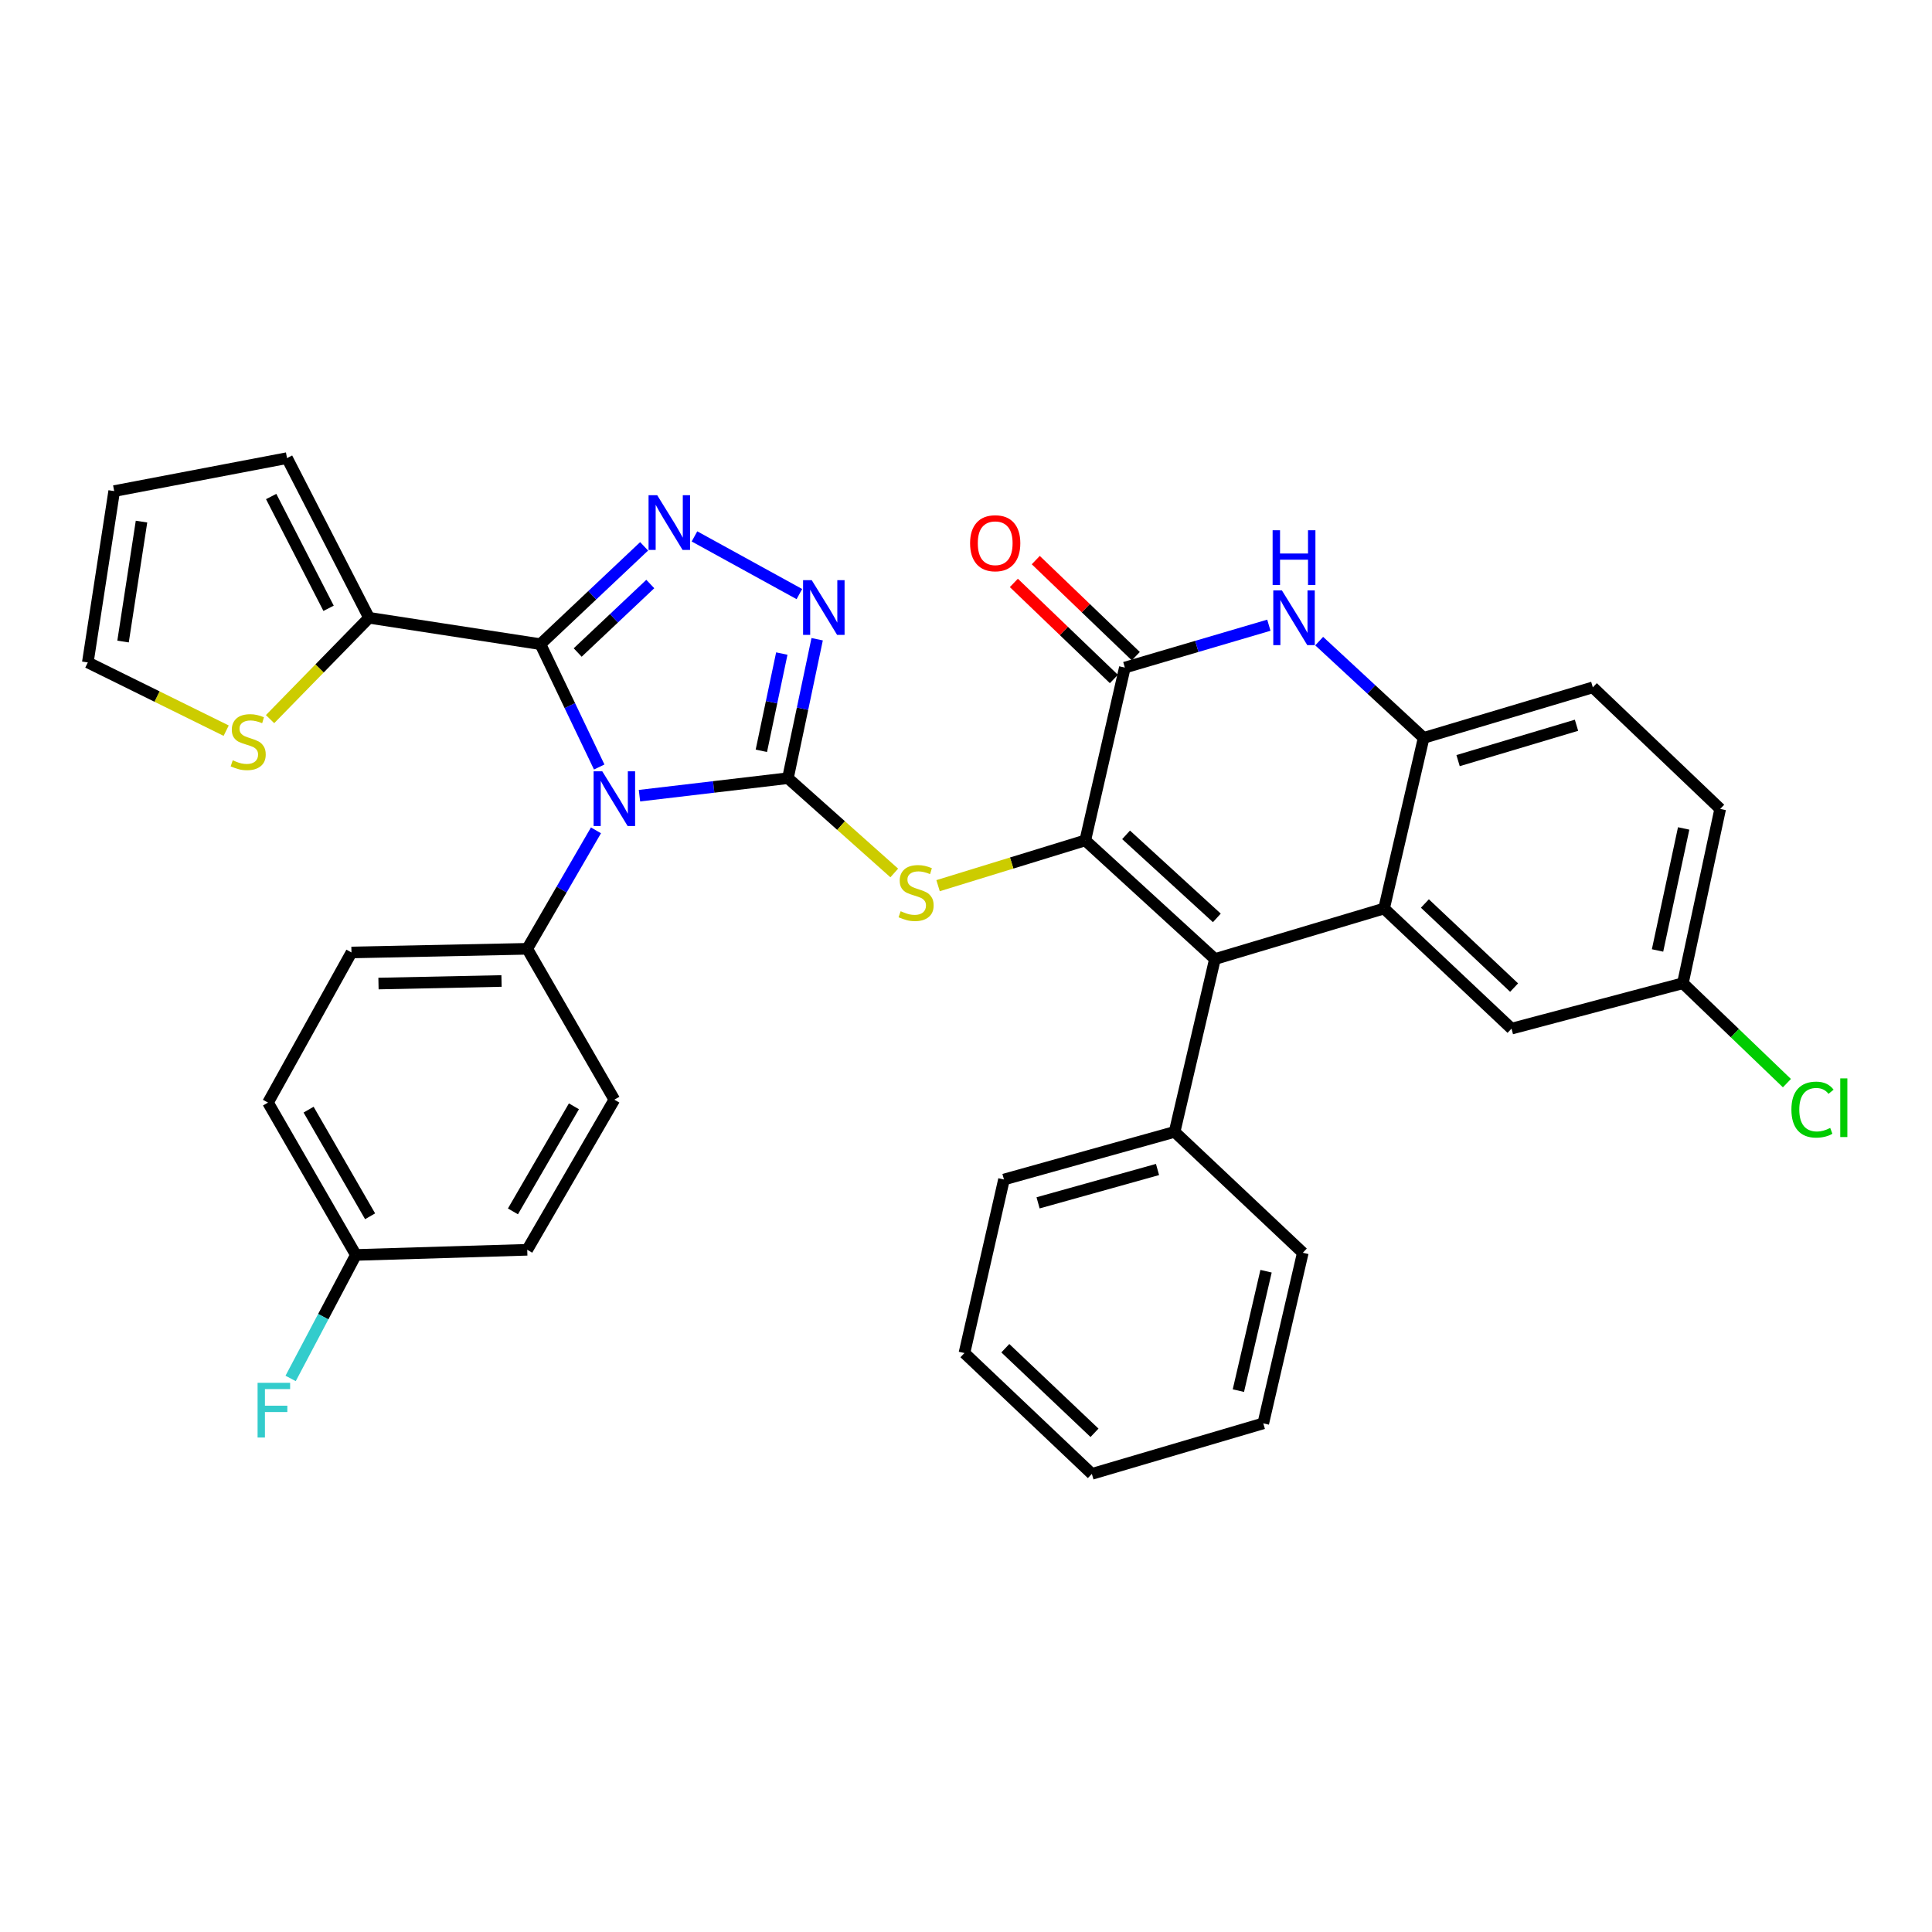 <?xml version='1.0' encoding='iso-8859-1'?>
<svg version='1.1' baseProfile='full'
              xmlns='http://www.w3.org/2000/svg'
                      xmlns:rdkit='http://www.rdkit.org/xml'
                      xmlns:xlink='http://www.w3.org/1999/xlink'
                  xml:space='preserve'
width='1000px' height='1000px' viewBox='0 0 1000 1000'>
<!-- END OF HEADER -->
<rect style='opacity:1.0;fill:#FFFFFF;stroke:none' width='1000' height='1000' x='0' y='0'> </rect>
<path class='bond-0' d='M 330.991,411.846 L 369.411,407.313' style='fill:none;fill-rule:evenodd;stroke:#0000FF;stroke-width:6px;stroke-linecap:butt;stroke-linejoin:miter;stroke-opacity:1' />
<path class='bond-0' d='M 369.411,407.313 L 407.83,402.78' style='fill:none;fill-rule:evenodd;stroke:#000000;stroke-width:6px;stroke-linecap:butt;stroke-linejoin:miter;stroke-opacity:1' />
<path class='bond-1' d='M 310.152,397.004 L 294.936,365.212' style='fill:none;fill-rule:evenodd;stroke:#0000FF;stroke-width:6px;stroke-linecap:butt;stroke-linejoin:miter;stroke-opacity:1' />
<path class='bond-1' d='M 294.936,365.212 L 279.72,333.42' style='fill:none;fill-rule:evenodd;stroke:#000000;stroke-width:6px;stroke-linecap:butt;stroke-linejoin:miter;stroke-opacity:1' />
<path class='bond-12' d='M 308.47,429.786 L 290.683,460.444' style='fill:none;fill-rule:evenodd;stroke:#0000FF;stroke-width:6px;stroke-linecap:butt;stroke-linejoin:miter;stroke-opacity:1' />
<path class='bond-12' d='M 290.683,460.444 L 272.896,491.101' style='fill:none;fill-rule:evenodd;stroke:#000000;stroke-width:6px;stroke-linecap:butt;stroke-linejoin:miter;stroke-opacity:1' />
<path class='bond-5' d='M 407.83,402.78 L 415.394,366.823' style='fill:none;fill-rule:evenodd;stroke:#000000;stroke-width:6px;stroke-linecap:butt;stroke-linejoin:miter;stroke-opacity:1' />
<path class='bond-5' d='M 415.394,366.823 L 422.957,330.866' style='fill:none;fill-rule:evenodd;stroke:#0000FF;stroke-width:6px;stroke-linecap:butt;stroke-linejoin:miter;stroke-opacity:1' />
<path class='bond-5' d='M 394.072,388.622 L 399.367,363.452' style='fill:none;fill-rule:evenodd;stroke:#000000;stroke-width:6px;stroke-linecap:butt;stroke-linejoin:miter;stroke-opacity:1' />
<path class='bond-5' d='M 399.367,363.452 L 404.661,338.282' style='fill:none;fill-rule:evenodd;stroke:#0000FF;stroke-width:6px;stroke-linecap:butt;stroke-linejoin:miter;stroke-opacity:1' />
<path class='bond-7' d='M 407.83,402.78 L 435.349,427.313' style='fill:none;fill-rule:evenodd;stroke:#000000;stroke-width:6px;stroke-linecap:butt;stroke-linejoin:miter;stroke-opacity:1' />
<path class='bond-7' d='M 435.349,427.313 L 462.867,451.846' style='fill:none;fill-rule:evenodd;stroke:#CCCC00;stroke-width:6px;stroke-linecap:butt;stroke-linejoin:miter;stroke-opacity:1' />
<path class='bond-3' d='M 279.72,333.42 L 306.56,308.1' style='fill:none;fill-rule:evenodd;stroke:#000000;stroke-width:6px;stroke-linecap:butt;stroke-linejoin:miter;stroke-opacity:1' />
<path class='bond-3' d='M 306.56,308.1 L 333.399,282.779' style='fill:none;fill-rule:evenodd;stroke:#0000FF;stroke-width:6px;stroke-linecap:butt;stroke-linejoin:miter;stroke-opacity:1' />
<path class='bond-3' d='M 299.011,337.737 L 317.798,320.013' style='fill:none;fill-rule:evenodd;stroke:#000000;stroke-width:6px;stroke-linecap:butt;stroke-linejoin:miter;stroke-opacity:1' />
<path class='bond-3' d='M 317.798,320.013 L 336.586,302.288' style='fill:none;fill-rule:evenodd;stroke:#0000FF;stroke-width:6px;stroke-linecap:butt;stroke-linejoin:miter;stroke-opacity:1' />
<path class='bond-11' d='M 279.72,333.42 L 191.007,319.772' style='fill:none;fill-rule:evenodd;stroke:#000000;stroke-width:6px;stroke-linecap:butt;stroke-linejoin:miter;stroke-opacity:1' />
<path class='bond-2' d='M 561.736,434.989 L 523.638,446.707' style='fill:none;fill-rule:evenodd;stroke:#000000;stroke-width:6px;stroke-linecap:butt;stroke-linejoin:miter;stroke-opacity:1' />
<path class='bond-2' d='M 523.638,446.707 L 485.54,458.425' style='fill:none;fill-rule:evenodd;stroke:#CCCC00;stroke-width:6px;stroke-linecap:butt;stroke-linejoin:miter;stroke-opacity:1' />
<path class='bond-4' d='M 561.736,434.989 L 628.848,496.397' style='fill:none;fill-rule:evenodd;stroke:#000000;stroke-width:6px;stroke-linecap:butt;stroke-linejoin:miter;stroke-opacity:1' />
<path class='bond-4' d='M 582.858,432.118 L 629.837,475.103' style='fill:none;fill-rule:evenodd;stroke:#000000;stroke-width:6px;stroke-linecap:butt;stroke-linejoin:miter;stroke-opacity:1' />
<path class='bond-6' d='M 561.736,434.989 L 582.217,345.54' style='fill:none;fill-rule:evenodd;stroke:#000000;stroke-width:6px;stroke-linecap:butt;stroke-linejoin:miter;stroke-opacity:1' />
<path class='bond-35' d='M 359.454,277.642 L 413.76,307.495' style='fill:none;fill-rule:evenodd;stroke:#0000FF;stroke-width:6px;stroke-linecap:butt;stroke-linejoin:miter;stroke-opacity:1' />
<path class='bond-8' d='M 628.848,496.397 L 716.396,470.247' style='fill:none;fill-rule:evenodd;stroke:#000000;stroke-width:6px;stroke-linecap:butt;stroke-linejoin:miter;stroke-opacity:1' />
<path class='bond-15' d='M 628.848,496.397 L 607.975,585.856' style='fill:none;fill-rule:evenodd;stroke:#000000;stroke-width:6px;stroke-linecap:butt;stroke-linejoin:miter;stroke-opacity:1' />
<path class='bond-9' d='M 582.217,345.54 L 619.489,334.572' style='fill:none;fill-rule:evenodd;stroke:#000000;stroke-width:6px;stroke-linecap:butt;stroke-linejoin:miter;stroke-opacity:1' />
<path class='bond-9' d='M 619.489,334.572 L 656.761,323.604' style='fill:none;fill-rule:evenodd;stroke:#0000FF;stroke-width:6px;stroke-linecap:butt;stroke-linejoin:miter;stroke-opacity:1' />
<path class='bond-16' d='M 587.889,339.634 L 562.001,314.77' style='fill:none;fill-rule:evenodd;stroke:#000000;stroke-width:6px;stroke-linecap:butt;stroke-linejoin:miter;stroke-opacity:1' />
<path class='bond-16' d='M 562.001,314.77 L 536.112,289.906' style='fill:none;fill-rule:evenodd;stroke:#FF0000;stroke-width:6px;stroke-linecap:butt;stroke-linejoin:miter;stroke-opacity:1' />
<path class='bond-16' d='M 576.545,351.446 L 550.656,326.582' style='fill:none;fill-rule:evenodd;stroke:#000000;stroke-width:6px;stroke-linecap:butt;stroke-linejoin:miter;stroke-opacity:1' />
<path class='bond-16' d='M 550.656,326.582 L 524.767,301.719' style='fill:none;fill-rule:evenodd;stroke:#FF0000;stroke-width:6px;stroke-linecap:butt;stroke-linejoin:miter;stroke-opacity:1' />
<path class='bond-14' d='M 716.396,470.247 L 782.362,532.419' style='fill:none;fill-rule:evenodd;stroke:#000000;stroke-width:6px;stroke-linecap:butt;stroke-linejoin:miter;stroke-opacity:1' />
<path class='bond-14' d='M 737.524,467.654 L 783.7,511.175' style='fill:none;fill-rule:evenodd;stroke:#000000;stroke-width:6px;stroke-linecap:butt;stroke-linejoin:miter;stroke-opacity:1' />
<path class='bond-38' d='M 716.396,470.247 L 736.877,381.926' style='fill:none;fill-rule:evenodd;stroke:#000000;stroke-width:6px;stroke-linecap:butt;stroke-linejoin:miter;stroke-opacity:1' />
<path class='bond-10' d='M 682.81,331.839 L 709.843,356.882' style='fill:none;fill-rule:evenodd;stroke:#0000FF;stroke-width:6px;stroke-linecap:butt;stroke-linejoin:miter;stroke-opacity:1' />
<path class='bond-10' d='M 709.843,356.882 L 736.877,381.926' style='fill:none;fill-rule:evenodd;stroke:#000000;stroke-width:6px;stroke-linecap:butt;stroke-linejoin:miter;stroke-opacity:1' />
<path class='bond-19' d='M 736.877,381.926 L 824.444,355.776' style='fill:none;fill-rule:evenodd;stroke:#000000;stroke-width:6px;stroke-linecap:butt;stroke-linejoin:miter;stroke-opacity:1' />
<path class='bond-19' d='M 754.699,393.696 L 815.995,375.391' style='fill:none;fill-rule:evenodd;stroke:#000000;stroke-width:6px;stroke-linecap:butt;stroke-linejoin:miter;stroke-opacity:1' />
<path class='bond-13' d='M 191.007,319.772 L 165.394,345.997' style='fill:none;fill-rule:evenodd;stroke:#000000;stroke-width:6px;stroke-linecap:butt;stroke-linejoin:miter;stroke-opacity:1' />
<path class='bond-13' d='M 165.394,345.997 L 139.78,372.221' style='fill:none;fill-rule:evenodd;stroke:#CCCC00;stroke-width:6px;stroke-linecap:butt;stroke-linejoin:miter;stroke-opacity:1' />
<path class='bond-17' d='M 191.007,319.772 L 148.562,237.119' style='fill:none;fill-rule:evenodd;stroke:#000000;stroke-width:6px;stroke-linecap:butt;stroke-linejoin:miter;stroke-opacity:1' />
<path class='bond-17' d='M 170.071,314.856 L 140.359,256.999' style='fill:none;fill-rule:evenodd;stroke:#000000;stroke-width:6px;stroke-linecap:butt;stroke-linejoin:miter;stroke-opacity:1' />
<path class='bond-21' d='M 272.896,491.101 L 181.918,492.994' style='fill:none;fill-rule:evenodd;stroke:#000000;stroke-width:6px;stroke-linecap:butt;stroke-linejoin:miter;stroke-opacity:1' />
<path class='bond-21' d='M 259.59,507.76 L 195.905,509.084' style='fill:none;fill-rule:evenodd;stroke:#000000;stroke-width:6px;stroke-linecap:butt;stroke-linejoin:miter;stroke-opacity:1' />
<path class='bond-22' d='M 272.896,491.101 L 317.989,569.187' style='fill:none;fill-rule:evenodd;stroke:#000000;stroke-width:6px;stroke-linecap:butt;stroke-linejoin:miter;stroke-opacity:1' />
<path class='bond-18' d='M 117.069,378.19 L 81.262,360.532' style='fill:none;fill-rule:evenodd;stroke:#CCCC00;stroke-width:6px;stroke-linecap:butt;stroke-linejoin:miter;stroke-opacity:1' />
<path class='bond-18' d='M 81.262,360.532 L 45.455,342.874' style='fill:none;fill-rule:evenodd;stroke:#000000;stroke-width:6px;stroke-linecap:butt;stroke-linejoin:miter;stroke-opacity:1' />
<path class='bond-23' d='M 782.362,532.419 L 871.057,508.917' style='fill:none;fill-rule:evenodd;stroke:#000000;stroke-width:6px;stroke-linecap:butt;stroke-linejoin:miter;stroke-opacity:1' />
<path class='bond-30' d='M 607.975,585.856 L 519.654,610.513' style='fill:none;fill-rule:evenodd;stroke:#000000;stroke-width:6px;stroke-linecap:butt;stroke-linejoin:miter;stroke-opacity:1' />
<path class='bond-30' d='M 599.131,605.329 L 537.306,622.589' style='fill:none;fill-rule:evenodd;stroke:#000000;stroke-width:6px;stroke-linecap:butt;stroke-linejoin:miter;stroke-opacity:1' />
<path class='bond-31' d='M 607.975,585.856 L 674.333,648.428' style='fill:none;fill-rule:evenodd;stroke:#000000;stroke-width:6px;stroke-linecap:butt;stroke-linejoin:miter;stroke-opacity:1' />
<path class='bond-20' d='M 148.562,237.119 L 59.103,254.188' style='fill:none;fill-rule:evenodd;stroke:#000000;stroke-width:6px;stroke-linecap:butt;stroke-linejoin:miter;stroke-opacity:1' />
<path class='bond-37' d='M 45.455,342.874 L 59.103,254.188' style='fill:none;fill-rule:evenodd;stroke:#000000;stroke-width:6px;stroke-linecap:butt;stroke-linejoin:miter;stroke-opacity:1' />
<path class='bond-37' d='M 63.689,332.062 L 73.243,269.982' style='fill:none;fill-rule:evenodd;stroke:#000000;stroke-width:6px;stroke-linecap:butt;stroke-linejoin:miter;stroke-opacity:1' />
<path class='bond-25' d='M 824.444,355.776 L 890.373,418.694' style='fill:none;fill-rule:evenodd;stroke:#000000;stroke-width:6px;stroke-linecap:butt;stroke-linejoin:miter;stroke-opacity:1' />
<path class='bond-27' d='M 181.918,492.994 L 138.717,570.706' style='fill:none;fill-rule:evenodd;stroke:#000000;stroke-width:6px;stroke-linecap:butt;stroke-linejoin:miter;stroke-opacity:1' />
<path class='bond-26' d='M 317.989,569.187 L 272.896,646.89' style='fill:none;fill-rule:evenodd;stroke:#000000;stroke-width:6px;stroke-linecap:butt;stroke-linejoin:miter;stroke-opacity:1' />
<path class='bond-26' d='M 297.06,572.622 L 265.495,627.014' style='fill:none;fill-rule:evenodd;stroke:#000000;stroke-width:6px;stroke-linecap:butt;stroke-linejoin:miter;stroke-opacity:1' />
<path class='bond-28' d='M 871.057,508.917 L 897.981,534.775' style='fill:none;fill-rule:evenodd;stroke:#000000;stroke-width:6px;stroke-linecap:butt;stroke-linejoin:miter;stroke-opacity:1' />
<path class='bond-28' d='M 897.981,534.775 L 924.905,560.633' style='fill:none;fill-rule:evenodd;stroke:#00CC00;stroke-width:6px;stroke-linecap:butt;stroke-linejoin:miter;stroke-opacity:1' />
<path class='bond-39' d='M 871.057,508.917 L 890.373,418.694' style='fill:none;fill-rule:evenodd;stroke:#000000;stroke-width:6px;stroke-linecap:butt;stroke-linejoin:miter;stroke-opacity:1' />
<path class='bond-39' d='M 857.939,491.955 L 871.461,428.798' style='fill:none;fill-rule:evenodd;stroke:#000000;stroke-width:6px;stroke-linecap:butt;stroke-linejoin:miter;stroke-opacity:1' />
<path class='bond-24' d='M 184.201,649.556 L 272.896,646.89' style='fill:none;fill-rule:evenodd;stroke:#000000;stroke-width:6px;stroke-linecap:butt;stroke-linejoin:miter;stroke-opacity:1' />
<path class='bond-29' d='M 184.201,649.556 L 167.315,681.516' style='fill:none;fill-rule:evenodd;stroke:#000000;stroke-width:6px;stroke-linecap:butt;stroke-linejoin:miter;stroke-opacity:1' />
<path class='bond-29' d='M 167.315,681.516 L 150.429,713.475' style='fill:none;fill-rule:evenodd;stroke:#33CCCC;stroke-width:6px;stroke-linecap:butt;stroke-linejoin:miter;stroke-opacity:1' />
<path class='bond-36' d='M 184.201,649.556 L 138.717,570.706' style='fill:none;fill-rule:evenodd;stroke:#000000;stroke-width:6px;stroke-linecap:butt;stroke-linejoin:miter;stroke-opacity:1' />
<path class='bond-36' d='M 191.565,629.545 L 159.726,574.35' style='fill:none;fill-rule:evenodd;stroke:#000000;stroke-width:6px;stroke-linecap:butt;stroke-linejoin:miter;stroke-opacity:1' />
<path class='bond-32' d='M 519.654,610.513 L 499.191,700.336' style='fill:none;fill-rule:evenodd;stroke:#000000;stroke-width:6px;stroke-linecap:butt;stroke-linejoin:miter;stroke-opacity:1' />
<path class='bond-33' d='M 674.333,648.428 L 653.869,736.731' style='fill:none;fill-rule:evenodd;stroke:#000000;stroke-width:6px;stroke-linecap:butt;stroke-linejoin:miter;stroke-opacity:1' />
<path class='bond-33' d='M 655.308,657.976 L 640.984,719.788' style='fill:none;fill-rule:evenodd;stroke:#000000;stroke-width:6px;stroke-linecap:butt;stroke-linejoin:miter;stroke-opacity:1' />
<path class='bond-40' d='M 499.191,700.336 L 565.139,762.881' style='fill:none;fill-rule:evenodd;stroke:#000000;stroke-width:6px;stroke-linecap:butt;stroke-linejoin:miter;stroke-opacity:1' />
<path class='bond-40' d='M 520.353,697.835 L 566.517,741.616' style='fill:none;fill-rule:evenodd;stroke:#000000;stroke-width:6px;stroke-linecap:butt;stroke-linejoin:miter;stroke-opacity:1' />
<path class='bond-34' d='M 653.869,736.731 L 565.139,762.881' style='fill:none;fill-rule:evenodd;stroke:#000000;stroke-width:6px;stroke-linecap:butt;stroke-linejoin:miter;stroke-opacity:1' />
<path  class='atom-0' d='M 311.729 399.22
L 321.009 414.22
Q 321.929 415.7, 323.409 418.38
Q 324.889 421.06, 324.969 421.22
L 324.969 399.22
L 328.729 399.22
L 328.729 427.54
L 324.849 427.54
L 314.889 411.14
Q 313.729 409.22, 312.489 407.02
Q 311.289 404.82, 310.929 404.14
L 310.929 427.54
L 307.249 427.54
L 307.249 399.22
L 311.729 399.22
' fill='#0000FF'/>
<path  class='atom-4' d='M 340.172 256.324
L 349.452 271.324
Q 350.372 272.804, 351.852 275.484
Q 353.332 278.164, 353.412 278.324
L 353.412 256.324
L 357.172 256.324
L 357.172 284.644
L 353.292 284.644
L 343.332 268.244
Q 342.172 266.324, 340.932 264.124
Q 339.732 261.924, 339.372 261.244
L 339.372 284.644
L 335.692 284.644
L 335.692 256.324
L 340.172 256.324
' fill='#0000FF'/>
<path  class='atom-6' d='M 420.15 300.289
L 429.43 315.289
Q 430.35 316.769, 431.83 319.449
Q 433.31 322.129, 433.39 322.289
L 433.39 300.289
L 437.15 300.289
L 437.15 328.609
L 433.27 328.609
L 423.31 312.209
Q 422.15 310.289, 420.91 308.089
Q 419.71 305.889, 419.35 305.209
L 419.35 328.609
L 415.67 328.609
L 415.67 300.289
L 420.15 300.289
' fill='#0000FF'/>
<path  class='atom-8' d='M 466.169 471.642
Q 466.489 471.762, 467.809 472.322
Q 469.129 472.882, 470.569 473.242
Q 472.049 473.562, 473.489 473.562
Q 476.169 473.562, 477.729 472.282
Q 479.289 470.962, 479.289 468.682
Q 479.289 467.122, 478.489 466.162
Q 477.729 465.202, 476.529 464.682
Q 475.329 464.162, 473.329 463.562
Q 470.809 462.802, 469.289 462.082
Q 467.809 461.362, 466.729 459.842
Q 465.689 458.322, 465.689 455.762
Q 465.689 452.202, 468.089 450.002
Q 470.529 447.802, 475.329 447.802
Q 478.609 447.802, 482.329 449.362
L 481.409 452.442
Q 478.009 451.042, 475.449 451.042
Q 472.689 451.042, 471.169 452.202
Q 469.649 453.322, 469.689 455.282
Q 469.689 456.802, 470.449 457.722
Q 471.249 458.642, 472.369 459.162
Q 473.529 459.682, 475.449 460.282
Q 478.009 461.082, 479.529 461.882
Q 481.049 462.682, 482.129 464.322
Q 483.249 465.922, 483.249 468.682
Q 483.249 472.602, 480.609 474.722
Q 478.009 476.802, 473.649 476.802
Q 471.129 476.802, 469.209 476.242
Q 467.329 475.722, 465.089 474.802
L 466.169 471.642
' fill='#CCCC00'/>
<path  class='atom-10' d='M 663.523 305.612
L 672.803 320.612
Q 673.723 322.092, 675.203 324.772
Q 676.683 327.452, 676.763 327.612
L 676.763 305.612
L 680.523 305.612
L 680.523 333.932
L 676.643 333.932
L 666.683 317.532
Q 665.523 315.612, 664.283 313.412
Q 663.083 311.212, 662.723 310.532
L 662.723 333.932
L 659.043 333.932
L 659.043 305.612
L 663.523 305.612
' fill='#0000FF'/>
<path  class='atom-10' d='M 658.703 274.46
L 662.543 274.46
L 662.543 286.5
L 677.023 286.5
L 677.023 274.46
L 680.863 274.46
L 680.863 302.78
L 677.023 302.78
L 677.023 289.7
L 662.543 289.7
L 662.543 302.78
L 658.703 302.78
L 658.703 274.46
' fill='#0000FF'/>
<path  class='atom-14' d='M 120.462 393.529
Q 120.782 393.649, 122.102 394.209
Q 123.422 394.769, 124.862 395.129
Q 126.342 395.449, 127.782 395.449
Q 130.462 395.449, 132.022 394.169
Q 133.582 392.849, 133.582 390.569
Q 133.582 389.009, 132.782 388.049
Q 132.022 387.089, 130.822 386.569
Q 129.622 386.049, 127.622 385.449
Q 125.102 384.689, 123.582 383.969
Q 122.102 383.249, 121.022 381.729
Q 119.982 380.209, 119.982 377.649
Q 119.982 374.089, 122.382 371.889
Q 124.822 369.689, 129.622 369.689
Q 132.902 369.689, 136.622 371.249
L 135.702 374.329
Q 132.302 372.929, 129.742 372.929
Q 126.982 372.929, 125.462 374.089
Q 123.942 375.209, 123.982 377.169
Q 123.982 378.689, 124.742 379.609
Q 125.542 380.529, 126.662 381.049
Q 127.822 381.569, 129.742 382.169
Q 132.302 382.969, 133.822 383.769
Q 135.342 384.569, 136.422 386.209
Q 137.542 387.809, 137.542 390.569
Q 137.542 394.489, 134.902 396.609
Q 132.302 398.689, 127.942 398.689
Q 125.422 398.689, 123.502 398.129
Q 121.622 397.609, 119.382 396.689
L 120.462 393.529
' fill='#CCCC00'/>
<path  class='atom-17' d='M 502.114 281.173
Q 502.114 274.373, 505.474 270.573
Q 508.834 266.773, 515.114 266.773
Q 521.394 266.773, 524.754 270.573
Q 528.114 274.373, 528.114 281.173
Q 528.114 288.053, 524.714 291.973
Q 521.314 295.853, 515.114 295.853
Q 508.874 295.853, 505.474 291.973
Q 502.114 288.093, 502.114 281.173
M 515.114 292.653
Q 519.434 292.653, 521.754 289.773
Q 524.114 286.853, 524.114 281.173
Q 524.114 275.613, 521.754 272.813
Q 519.434 269.973, 515.114 269.973
Q 510.794 269.973, 508.434 272.773
Q 506.114 275.573, 506.114 281.173
Q 506.114 286.893, 508.434 289.773
Q 510.794 292.653, 515.114 292.653
' fill='#FF0000'/>
<path  class='atom-29' d='M 927.231 574.334
Q 927.231 567.294, 930.511 563.614
Q 933.831 559.894, 940.111 559.894
Q 945.951 559.894, 949.071 564.014
L 946.431 566.174
Q 944.151 563.174, 940.111 563.174
Q 935.831 563.174, 933.551 566.054
Q 931.311 568.894, 931.311 574.334
Q 931.311 579.934, 933.631 582.814
Q 935.991 585.694, 940.551 585.694
Q 943.671 585.694, 947.311 583.814
L 948.431 586.814
Q 946.951 587.774, 944.711 588.334
Q 942.471 588.894, 939.991 588.894
Q 933.831 588.894, 930.511 585.134
Q 927.231 581.374, 927.231 574.334
' fill='#00CC00'/>
<path  class='atom-29' d='M 952.511 558.174
L 956.191 558.174
L 956.191 588.534
L 952.511 588.534
L 952.511 558.174
' fill='#00CC00'/>
<path  class='atom-30' d='M 133.327 715.747
L 150.167 715.747
L 150.167 718.987
L 137.127 718.987
L 137.127 727.587
L 148.727 727.587
L 148.727 730.867
L 137.127 730.867
L 137.127 744.067
L 133.327 744.067
L 133.327 715.747
' fill='#33CCCC'/>
</svg>
